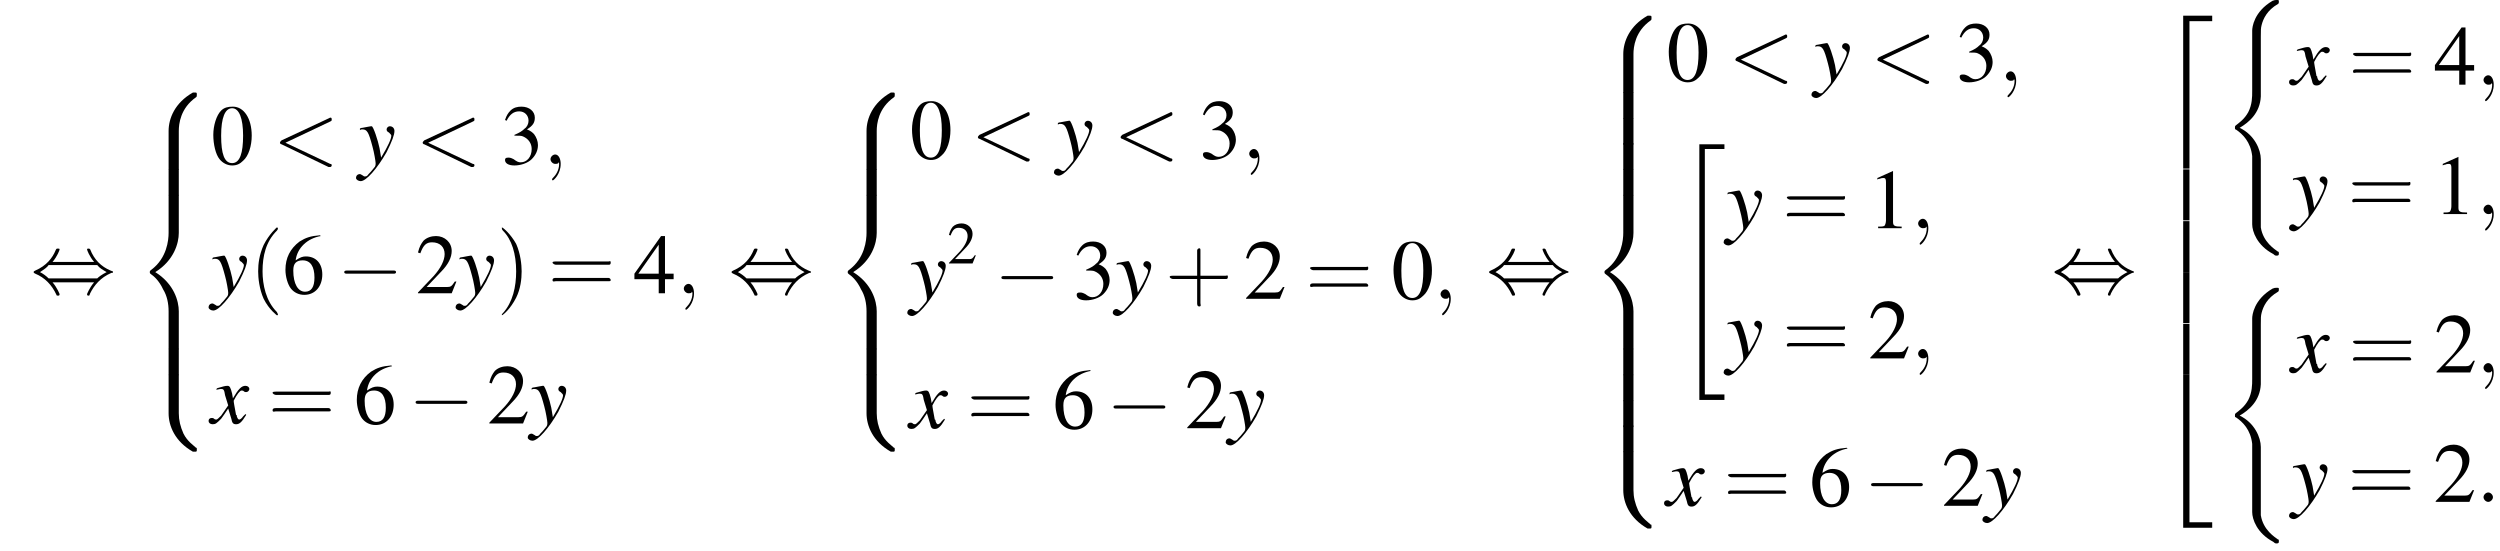 <?xml version='1.0' encoding='UTF-8'?>
<!---32.8-->
<svg version='1.1' xmlns='http://www.w3.org/2000/svg' xmlns:xlink='http://www.w3.org/1999/xlink' width='318.8pt' height='70.3pt' viewBox='76.0 80.7 318.8 70.3'>
<defs>
<use id='g16-50' xlink:href='#g8-50' transform='scale(.7)'/>
<use id='g21-40' xlink:href='#g17-40' transform='scale(1.4)'/>
<use id='g21-41' xlink:href='#g17-41' transform='scale(1.4)'/>
<use id='g21-43' xlink:href='#g17-43' transform='scale(1.4)'/>
<use id='g21-61' xlink:href='#g17-61' transform='scale(1.4)'/>
<path id='g17-40' d='M2.6 1.9C2.6 1.9 2.6 1.9 2.5 1.7C1.5 .7 1.2-.8 1.2-2C1.2-3.4 1.5-4.7 2.5-5.7C2.6-5.8 2.6-5.9 2.6-5.9C2.6-5.9 2.6-6 2.5-6C2.5-6 1.8-5.4 1.3-4.4C.9-3.5 .8-2.7 .8-2C.8-1.4 .9-.4 1.3 .5C1.8 1.5 2.5 2 2.5 2C2.6 2 2.6 2 2.6 1.9Z'/>
<path id='g17-41' d='M2.3-2C2.3-2.6 2.2-3.6 1.8-4.5C1.3-5.4 .6-6 .5-6C.5-6 .5-5.9 .5-5.9C.5-5.9 .5-5.8 .6-5.7C1.4-4.9 1.8-3.6 1.8-2C1.8-.6 1.5 .8 .6 1.8C.5 1.9 .5 1.9 .5 1.9C.5 2 .5 2 .5 2C.6 2 1.3 1.4 1.8 .4C2.2-.4 2.3-1.3 2.3-2Z'/>
<path id='g17-43' d='M3.2-1.8H5.5C5.6-1.8 5.7-1.8 5.7-2S5.6-2.1 5.5-2.1H3.2V-4.4C3.2-4.5 3.2-4.6 3.1-4.6S2.9-4.5 2.9-4.4V-2.1H.7C.6-2.1 .4-2.1 .4-2S.6-1.8 .7-1.8H2.9V.4C2.9 .5 2.9 .7 3.1 .7S3.2 .5 3.2 .4V-1.8Z'/>
<path id='g17-61' d='M5.5-2.6C5.6-2.6 5.7-2.6 5.7-2.8S5.6-2.9 5.5-2.9H.7C.6-2.9 .4-2.9 .4-2.8S.6-2.6 .7-2.6H5.5ZM5.5-1.1C5.6-1.1 5.7-1.1 5.7-1.2S5.6-1.4 5.5-1.4H.7C.6-1.4 .4-1.4 .4-1.2S.6-1.1 .7-1.1H5.5Z'/>
<path id='g13-120' d='M4.4-1.2C4.3-1.1 4.2-1 4.1-.9C3.9-.6 3.7-.5 3.6-.5C3.5-.5 3.4-.6 3.3-.9C3.3-1 3.3-1.1 3.2-1.1C3-2.2 2.9-2.7 2.9-2.9C3.3-3.7 3.7-4.2 3.9-4.2C4-4.2 4.1-4.2 4.2-4.1C4.3-4 4.4-4 4.5-4C4.7-4 4.9-4.2 4.9-4.4S4.7-4.8 4.4-4.8C3.9-4.8 3.5-4.4 2.8-3.2L2.7-3.8C2.5-4.6 2.4-4.8 2.1-4.8C1.8-4.8 1.5-4.7 .8-4.5L.7-4.4L.7-4.3C1.2-4.4 1.2-4.4 1.3-4.4C1.6-4.4 1.7-4.3 1.8-3.6L2.2-2.3L1.3-1C1-.7 .8-.5 .7-.5C.6-.5 .5-.5 .4-.6C.3-.7 .2-.7 .1-.7C-.1-.7-.3-.6-.3-.3C-.3-.1-.1 .1 .2 .1C.6 .1 .7 0 1.3-.6C1.6-1 1.8-1.3 2.2-1.9L2.6-.6C2.7-.1 2.8 .1 3.2 .1C3.6 .1 3.9-.1 4.5-1.1L4.4-1.2Z'/>
<path id='g13-121' d='M.2-4.3C.3-4.4 .4-4.4 .5-4.4C1.1-4.4 1.3-4.1 1.8-2.2C2-1.5 2.2-.3 2.2-.1C2.2 .1 2.2 .3 2 .5C1.7 .9 1.4 1.2 1.3 1.3C1.1 1.6 1 1.6 .8 1.6C.8 1.6 .7 1.6 .6 1.5C.4 1.4 .3 1.3 .2 1.3C-.1 1.3-.3 1.5-.3 1.8C-.3 2 0 2.2 .3 2.2C1 2.2 2.4 .6 3.6-1.5C4.3-2.9 4.6-3.7 4.6-4.2C4.6-4.5 4.4-4.8 4-4.8C3.8-4.8 3.6-4.6 3.6-4.4C3.6-4.2 3.7-4.1 3.9-4C4.1-3.8 4.2-3.7 4.2-3.6C4.2-3.2 3.8-2.3 2.9-.8L2.7-2C2.5-3 1.9-4.8 1.7-4.8H1.7C1.7-4.8 1.6-4.8 1.6-4.8C1.5-4.8 1.1-4.7 .5-4.6C.5-4.6 .3-4.6 .2-4.5V-4.3Z'/>
<use id='g20-48' xlink:href='#g8-48'/>
<use id='g20-49' xlink:href='#g8-49'/>
<use id='g20-50' xlink:href='#g8-50'/>
<use id='g20-51' xlink:href='#g8-51'/>
<use id='g20-52' xlink:href='#g8-52'/>
<use id='g20-54' xlink:href='#g8-54'/>
<path id='g8-48' d='M2.8-7.3C2.2-7.3 1.7-7.2 1.3-6.8C.7-6.2 .3-4.9 .3-3.7C.3-2.5 .6-1.2 1.1-.6C1.5-.1 2.1 .2 2.7 .2C3.3 .2 3.7 0 4.1-.4C4.8-1 5.2-2.3 5.2-3.6C5.2-5.8 4.2-7.3 2.8-7.3ZM2.7-7.1C3.6-7.1 4.1-5.8 4.1-3.6S3.7-.1 2.7-.1S1.3-1.3 1.3-3.6C1.3-5.9 1.8-7.1 2.7-7.1Z'/>
<path id='g8-49' d='M3.2-7.3L1.2-6.4V-6.2C1.3-6.3 1.5-6.3 1.5-6.3C1.7-6.4 1.9-6.4 2-6.4C2.2-6.4 2.3-6.3 2.3-5.9V-1C2.3-.7 2.2-.4 2.1-.3C1.9-.2 1.7-.2 1.3-.2V0H4.3V-.2C3.4-.2 3.2-.3 3.2-.8V-7.3L3.2-7.3Z'/>
<path id='g8-50' d='M5.2-1.5L5-1.5C4.6-.9 4.5-.8 4-.8H1.4L3.2-2.7C4.2-3.7 4.6-4.6 4.6-5.4C4.6-6.5 3.7-7.3 2.6-7.3C2-7.3 1.4-7.1 1-6.7C.7-6.3 .5-6 .3-5.2L.6-5.1C1-6.2 1.4-6.5 2.1-6.5C3.1-6.5 3.7-5.9 3.7-5C3.7-4.2 3.2-3.2 2.3-2.2L.3-.1V0H4.6L5.2-1.5Z'/>
<path id='g8-51' d='M1.7-3.6C2.3-3.6 2.6-3.6 2.8-3.5C3.5-3.2 3.9-2.6 3.9-1.9C3.9-.9 3.3-.2 2.5-.2C2.2-.2 2-.3 1.6-.6C1.2-.8 1.1-.8 .9-.8C.6-.8 .5-.7 .5-.5C.5-.1 .9 .2 1.7 .2C2.5 .2 3.4-.1 3.9-.6S4.7-1.7 4.7-2.4C4.7-2.9 4.5-3.4 4.2-3.8C4-4 3.8-4.2 3.3-4.4C4.1-4.9 4.3-5.3 4.3-5.9C4.3-6.7 3.6-7.3 2.6-7.3C2.1-7.3 1.6-7.2 1.2-6.8C.9-6.5 .7-6.2 .5-5.6L.7-5.5C1.1-6.3 1.6-6.7 2.3-6.7C3-6.7 3.5-6.2 3.5-5.5C3.5-5.1 3.3-4.7 3-4.5C2.7-4.2 2.4-4 1.7-3.7V-3.6Z'/>
<path id='g8-52' d='M5.1-2.5H4V-7.3H3.5L.1-2.5V-1.8H3.2V0H4V-1.8H5.1V-2.5ZM3.2-2.5H.6L3.2-6.2V-2.5Z'/>
<path id='g8-54' d='M4.8-7.4C3.6-7.3 3-7.1 2.2-6.6C1-5.7 .4-4.5 .4-3C.4-2.1 .7-1.1 1.1-.6C1.5-.1 2.1 .2 2.8 .2C4.2 .2 5.1-.9 5.1-2.4C5.1-3.8 4.3-4.7 3-4.7C2.6-4.7 2.3-4.6 1.7-4.2C1.9-5.8 3.2-7 4.9-7.3L4.8-7.4ZM2.6-4.2C3.6-4.2 4.1-3.4 4.1-2C4.1-.8 3.7-.2 2.9-.2C2-.2 1.4-1.2 1.4-2.9C1.4-3.4 1.5-3.7 1.7-3.9C1.9-4.1 2.2-4.2 2.6-4.2Z'/>
<path id='g1-34' d='M3 32.2H6.2V31.5H3.7V.2H6.2V-.4H3V32.2Z'/>
<path id='g1-40' d='M4.9 19.9C4.9 18.7 4.1 16.8 2.2 15.9C3.4 15.2 4.8 14 4.9 11.9L4.9 11.9V4.3C4.9 3.4 4.9 3.2 5 2.8C5.2 2 5.7 .9 7.1 .1C7.2 0 7.2 0 7.2-.2C7.2-.4 7.2-.4 6.9-.4C6.7-.4 6.7-.4 6.4-.3C4 1.1 3.8 3.1 3.8 3.5V11.2C3.8 12 3.8 12.9 3.3 13.9C2.8 14.8 2.2 15.2 1.7 15.6C1.6 15.7 1.6 15.7 1.6 15.9C1.6 16.1 1.6 16.1 1.7 16.1C2.6 16.7 3.6 17.7 3.8 19.5C3.8 19.7 3.8 19.7 3.8 19.9V28.2C3.8 29.1 4.4 30.9 6.5 32C6.7 32.2 6.8 32.2 6.9 32.2C7.2 32.2 7.2 32.1 7.2 31.9C7.2 31.7 7.2 31.7 7.1 31.7C6.7 31.4 5.2 30.5 4.9 28.6C4.9 28.4 4.9 28.3 4.9 28.2V19.9Z'/>
<path id='g1-50' d='M3.5 19.1H4.3V.3H7.2V-.4H3.5V19.1Z'/>
<path id='g1-52' d='M3.5 19.1H7.2V18.4H4.3V-.4H3.5V19.1Z'/>
<path id='g1-54' d='M3.5 6.5H4.3V0H3.5V6.5Z'/>
<path id='g1-56' d='M5.5 4.9C5.5 4 5.7 2 7.7 .6C7.8 .5 7.8 .5 7.8 .3C7.8 0 7.8 0 7.5 0H7.3C5 1.3 4.2 3.3 4.2 4.9V9.6C4.2 9.9 4.2 9.9 4.5 9.9H5.2C5.5 9.9 5.5 9.9 5.5 9.6V4.9Z'/>
<path id='g1-58' d='M7.5 9.8C7.8 9.8 7.8 9.8 7.8 9.5C7.8 9.3 7.8 9.3 7.7 9.3C7.4 9 6.6 8.5 6.1 7.5C5.7 6.6 5.5 5.8 5.5 4.9V.2C5.5-.1 5.5-.1 5.2-.1H4.5C4.2-.1 4.2-.1 4.2 .2V4.9C4.2 6.5 5 8.5 7.3 9.8H7.5Z'/>
<path id='g1-60' d='M4.2 19.4C4.2 19.7 4.2 19.7 4.5 19.7H5.2C5.5 19.7 5.5 19.7 5.5 19.4V14.8C5.5 13.5 4.9 11.3 2.5 9.8C4.9 8.3 5.5 6.1 5.5 4.8V.2C5.5-.1 5.5-.1 5.2-.1H4.5C4.2-.1 4.2-.1 4.2 .2V4.8C4.2 5.7 4 8 2 9.5C1.9 9.6 1.8 9.6 1.8 9.8S1.9 10 2 10.1C2.3 10.3 3 10.9 3.5 12C4 12.8 4.2 13.8 4.2 14.8V19.4Z'/>
<path id='g1-62' d='M5.5 .2C5.5-.1 5.5-.1 5.2-.1H4.5C4.2-.1 4.2-.1 4.2 .2V3.1C4.2 3.4 4.2 3.4 4.5 3.4H5.2C5.5 3.4 5.5 3.4 5.5 3.1V.2Z'/>
<path id='g12-58' d='M2.1-.6C2.1-.9 1.8-1.2 1.5-1.2S.9-.9 .9-.6S1.2 0 1.5 0S2.1-.3 2.1-.6Z'/>
<path id='g12-59' d='M2.2 0C2.2-.7 1.9-1.2 1.5-1.2C1.2-1.2 .9-.9 .9-.6C.9-.3 1.2 0 1.5 0C1.6 0 1.8 0 1.9-.1C1.9-.2 1.9-.2 1.9-.2S2-.2 2 0C2 .8 1.6 1.4 1.2 1.8C1.1 1.9 1.1 1.9 1.1 2C1.1 2.1 1.2 2.1 1.2 2.1C1.3 2.1 2.2 1.3 2.2 0Z'/>
<path id='g12-60' d='M7.3-5.4C7.5-5.5 7.5-5.5 7.5-5.7S7.4-5.9 7.3-5.9C7.3-5.9 7.3-5.9 7.1-5.8L1.1-3C1-2.9 .9-2.8 .9-2.7S1-2.5 1.1-2.5L7.1 .4C7.3 .4 7.3 .4 7.3 .4C7.4 .4 7.5 .3 7.5 .2S7.5 0 7.3 0L1.6-2.7L7.3-5.4Z'/>
<path id='g6-0' d='M7.2-2.5C7.3-2.5 7.5-2.5 7.5-2.7S7.3-2.9 7.2-2.9H1.3C1.1-2.9 .9-2.9 .9-2.7S1.1-2.5 1.3-2.5H7.2Z'/>
<path id='g6-44' d='M2.8-4C3.4-4.7 3.7-5.5 3.7-5.6C3.7-5.7 3.6-5.7 3.5-5.7C3.3-5.7 3.3-5.7 3.2-5.5C2.8-4.5 2-3.5 .6-2.9C.4-2.8 .4-2.8 .4-2.7C.4-2.7 .4-2.7 .4-2.7C.4-2.6 .4-2.6 .6-2.5C1.8-2 2.7-1.1 3.3 .2C3.3 .3 3.4 .3 3.5 .3C3.6 .3 3.7 .3 3.7 .1C3.7 .1 3.4-.7 2.8-1.4H8.1C7.5-.7 7.2 .1 7.2 .1C7.2 .3 7.3 .3 7.4 .3C7.5 .3 7.5 .3 7.6 0C8.1-1 8.9-2 10.3-2.6C10.5-2.6 10.5-2.6 10.5-2.7C10.5-2.7 10.5-2.8 10.5-2.8C10.5-2.8 10.4-2.8 10.2-2.9C9-3.4 8.1-4.3 7.6-5.6C7.5-5.7 7.5-5.7 7.4-5.7C7.3-5.7 7.2-5.7 7.2-5.6C7.2-5.5 7.5-4.7 8.1-4H2.8ZM2.3-1.9C2-2.2 1.6-2.5 1.2-2.7C1.8-3.1 2.1-3.3 2.3-3.6H8.5C8.8-3.2 9.2-3 9.7-2.7C9.1-2.4 8.7-2.1 8.5-1.9H2.3Z'/>
</defs>
<g id='page1'>

<use x='79.9' y='118.1' xlink:href='#g6-44'/>
<use x='93.3' y='92.5' xlink:href='#g1-56'/>
<use x='93.3' y='102.3' xlink:href='#g1-62'/>
<use x='93.3' y='105.6' xlink:href='#g1-60'/>
<use x='93.3' y='125.2' xlink:href='#g1-62'/>
<use x='93.3' y='128.5' xlink:href='#g1-58'/>
<use x='102.9' y='101.6' xlink:href='#g20-48'/>
<use x='110.8' y='101.6' xlink:href='#g12-60'/>
<use x='121.7' y='101.6' xlink:href='#g13-121'/>
<use x='129' y='101.6' xlink:href='#g12-60'/>
<use x='139.9' y='101.6' xlink:href='#g20-51'/>
<use x='145.3' y='101.6' xlink:href='#g12-59'/>
<use x='102.9' y='118.1' xlink:href='#g13-121'/>
<use x='107.8' y='118.1' xlink:href='#g21-40'/>
<use x='112' y='118.1' xlink:href='#g20-54'/>
<use x='119' y='118.1' xlink:href='#g6-0'/>
<use x='129' y='118.1' xlink:href='#g20-50'/>
<use x='134.4' y='118.1' xlink:href='#g13-121'/>
<use x='139.3' y='118.1' xlink:href='#g21-41'/>
<use x='145.9' y='118.1' xlink:href='#g21-61'/>
<use x='156.8' y='118.1' xlink:href='#g20-52'/>
<use x='162.3' y='118.1' xlink:href='#g12-59'/>
<use x='102.9' y='134.7' xlink:href='#g13-120'/>
<use x='110.2' y='134.7' xlink:href='#g21-61'/>
<use x='121.1' y='134.7' xlink:href='#g20-54'/>
<use x='128.1' y='134.7' xlink:href='#g6-0'/>
<use x='138.1' y='134.7' xlink:href='#g20-50'/>
<use x='143.6' y='134.7' xlink:href='#g13-121'/>
<use x='168.9' y='118.1' xlink:href='#g6-44'/>
<use x='182.3' y='92.5' xlink:href='#g1-56'/>
<use x='182.3' y='102.3' xlink:href='#g1-62'/>
<use x='182.3' y='105.6' xlink:href='#g1-60'/>
<use x='182.3' y='125.2' xlink:href='#g1-62'/>
<use x='182.3' y='128.5' xlink:href='#g1-58'/>
<use x='192' y='100.9' xlink:href='#g20-48'/>
<use x='199.8' y='100.9' xlink:href='#g12-60'/>
<use x='210.7' y='100.9' xlink:href='#g13-121'/>
<use x='218' y='100.9' xlink:href='#g12-60'/>
<use x='228.9' y='100.9' xlink:href='#g20-51'/>
<use x='234.4' y='100.9' xlink:href='#g12-59'/>
<use x='192' y='118.8' xlink:href='#g13-121'/>
<use x='196.8' y='114.3' xlink:href='#g16-50'/>
<use x='202.8' y='118.8' xlink:href='#g6-0'/>
<use x='212.8' y='118.8' xlink:href='#g20-51'/>
<use x='218.2' y='118.8' xlink:href='#g13-121'/>
<use x='224.6' y='118.8' xlink:href='#g21-43'/>
<use x='234.6' y='118.8' xlink:href='#g20-50'/>
<use x='242.5' y='118.8' xlink:href='#g21-61'/>
<use x='253.4' y='118.8' xlink:href='#g20-48'/>
<use x='258.8' y='118.8' xlink:href='#g12-59'/>
<use x='192' y='135.3' xlink:href='#g13-120'/>
<use x='199.3' y='135.3' xlink:href='#g21-61'/>
<use x='210.2' y='135.3' xlink:href='#g20-54'/>
<use x='217.1' y='135.3' xlink:href='#g6-0'/>
<use x='227.1' y='135.3' xlink:href='#g20-50'/>
<use x='232.6' y='135.3' xlink:href='#g13-121'/>
<use x='265.5' y='118.1' xlink:href='#g6-44'/>
<use x='278.8' y='82.7' xlink:href='#g1-56'/>
<use x='278.8' y='92.5' xlink:href='#g1-62'/>
<use x='278.8' y='95.8' xlink:href='#g1-62'/>
<use x='278.8' y='99' xlink:href='#g1-62'/>
<use x='278.8' y='102.3' xlink:href='#g1-62'/>
<use x='278.8' y='105.6' xlink:href='#g1-60'/>
<use x='278.8' y='125.2' xlink:href='#g1-62'/>
<use x='278.8' y='128.5' xlink:href='#g1-62'/>
<use x='278.8' y='131.8' xlink:href='#g1-62'/>
<use x='278.8' y='135' xlink:href='#g1-62'/>
<use x='278.8' y='138.3' xlink:href='#g1-58'/>
<use x='288.5' y='91' xlink:href='#g20-48'/>
<use x='296.4' y='91' xlink:href='#g12-60'/>
<use x='307.3' y='91' xlink:href='#g13-121'/>
<use x='314.5' y='91' xlink:href='#g12-60'/>
<use x='325.4' y='91' xlink:href='#g20-51'/>
<use x='330.9' y='91' xlink:href='#g12-59'/>
<use x='289.7' y='99.5' xlink:href='#g1-34'/>
<use x='296.1' y='109.8' xlink:href='#g13-121'/>
<use x='303.3' y='109.8' xlink:href='#g21-61'/>
<use x='314.2' y='109.8' xlink:href='#g20-49'/>
<use x='319.7' y='109.8' xlink:href='#g12-59'/>
<use x='296.1' y='126.4' xlink:href='#g13-121'/>
<use x='303.3' y='126.4' xlink:href='#g21-61'/>
<use x='314.2' y='126.4' xlink:href='#g20-50'/>
<use x='319.7' y='126.4' xlink:href='#g12-59'/>
<use x='288.5' y='145.2' xlink:href='#g13-120'/>
<use x='295.8' y='145.2' xlink:href='#g21-61'/>
<use x='306.7' y='145.2' xlink:href='#g20-54'/>
<use x='313.7' y='145.2' xlink:href='#g6-0'/>
<use x='323.6' y='145.2' xlink:href='#g20-50'/>
<use x='329.1' y='145.2' xlink:href='#g13-121'/>
<use x='337.6' y='118.1' xlink:href='#g6-44'/>
<use x='350.9' y='83.1' xlink:href='#g1-50'/>
<use x='350.9' y='102.3' xlink:href='#g1-54'/>
<use x='350.9' y='108.9' xlink:href='#g1-54'/>
<use x='350.9' y='115.4' xlink:href='#g1-54'/>
<use x='350.9' y='122' xlink:href='#g1-54'/>
<use x='350.9' y='128.9' xlink:href='#g1-52'/>
<use x='359.4' y='81.1' xlink:href='#g1-40'/>
<use x='368.2' y='91.5' xlink:href='#g13-120'/>
<use x='375.5' y='91.5' xlink:href='#g21-61'/>
<use x='386.4' y='91.5' xlink:href='#g20-52'/>
<use x='391.8' y='91.5' xlink:href='#g12-59'/>
<use x='368.2' y='108' xlink:href='#g13-121'/>
<use x='375.4' y='108' xlink:href='#g21-61'/>
<use x='386.3' y='108' xlink:href='#g20-49'/>
<use x='391.8' y='108' xlink:href='#g12-59'/>
<use x='359.4' y='117.8' xlink:href='#g1-40'/>
<use x='368.2' y='128.2' xlink:href='#g13-120'/>
<use x='375.5' y='128.2' xlink:href='#g21-61'/>
<use x='386.4' y='128.2' xlink:href='#g20-50'/>
<use x='391.8' y='128.2' xlink:href='#g12-59'/>
<use x='368.2' y='144.7' xlink:href='#g13-121'/>
<use x='375.4' y='144.7' xlink:href='#g21-61'/>
<use x='386.3' y='144.7' xlink:href='#g20-50'/>
<use x='391.8' y='144.7' xlink:href='#g12-58'/>
</g>
</svg>